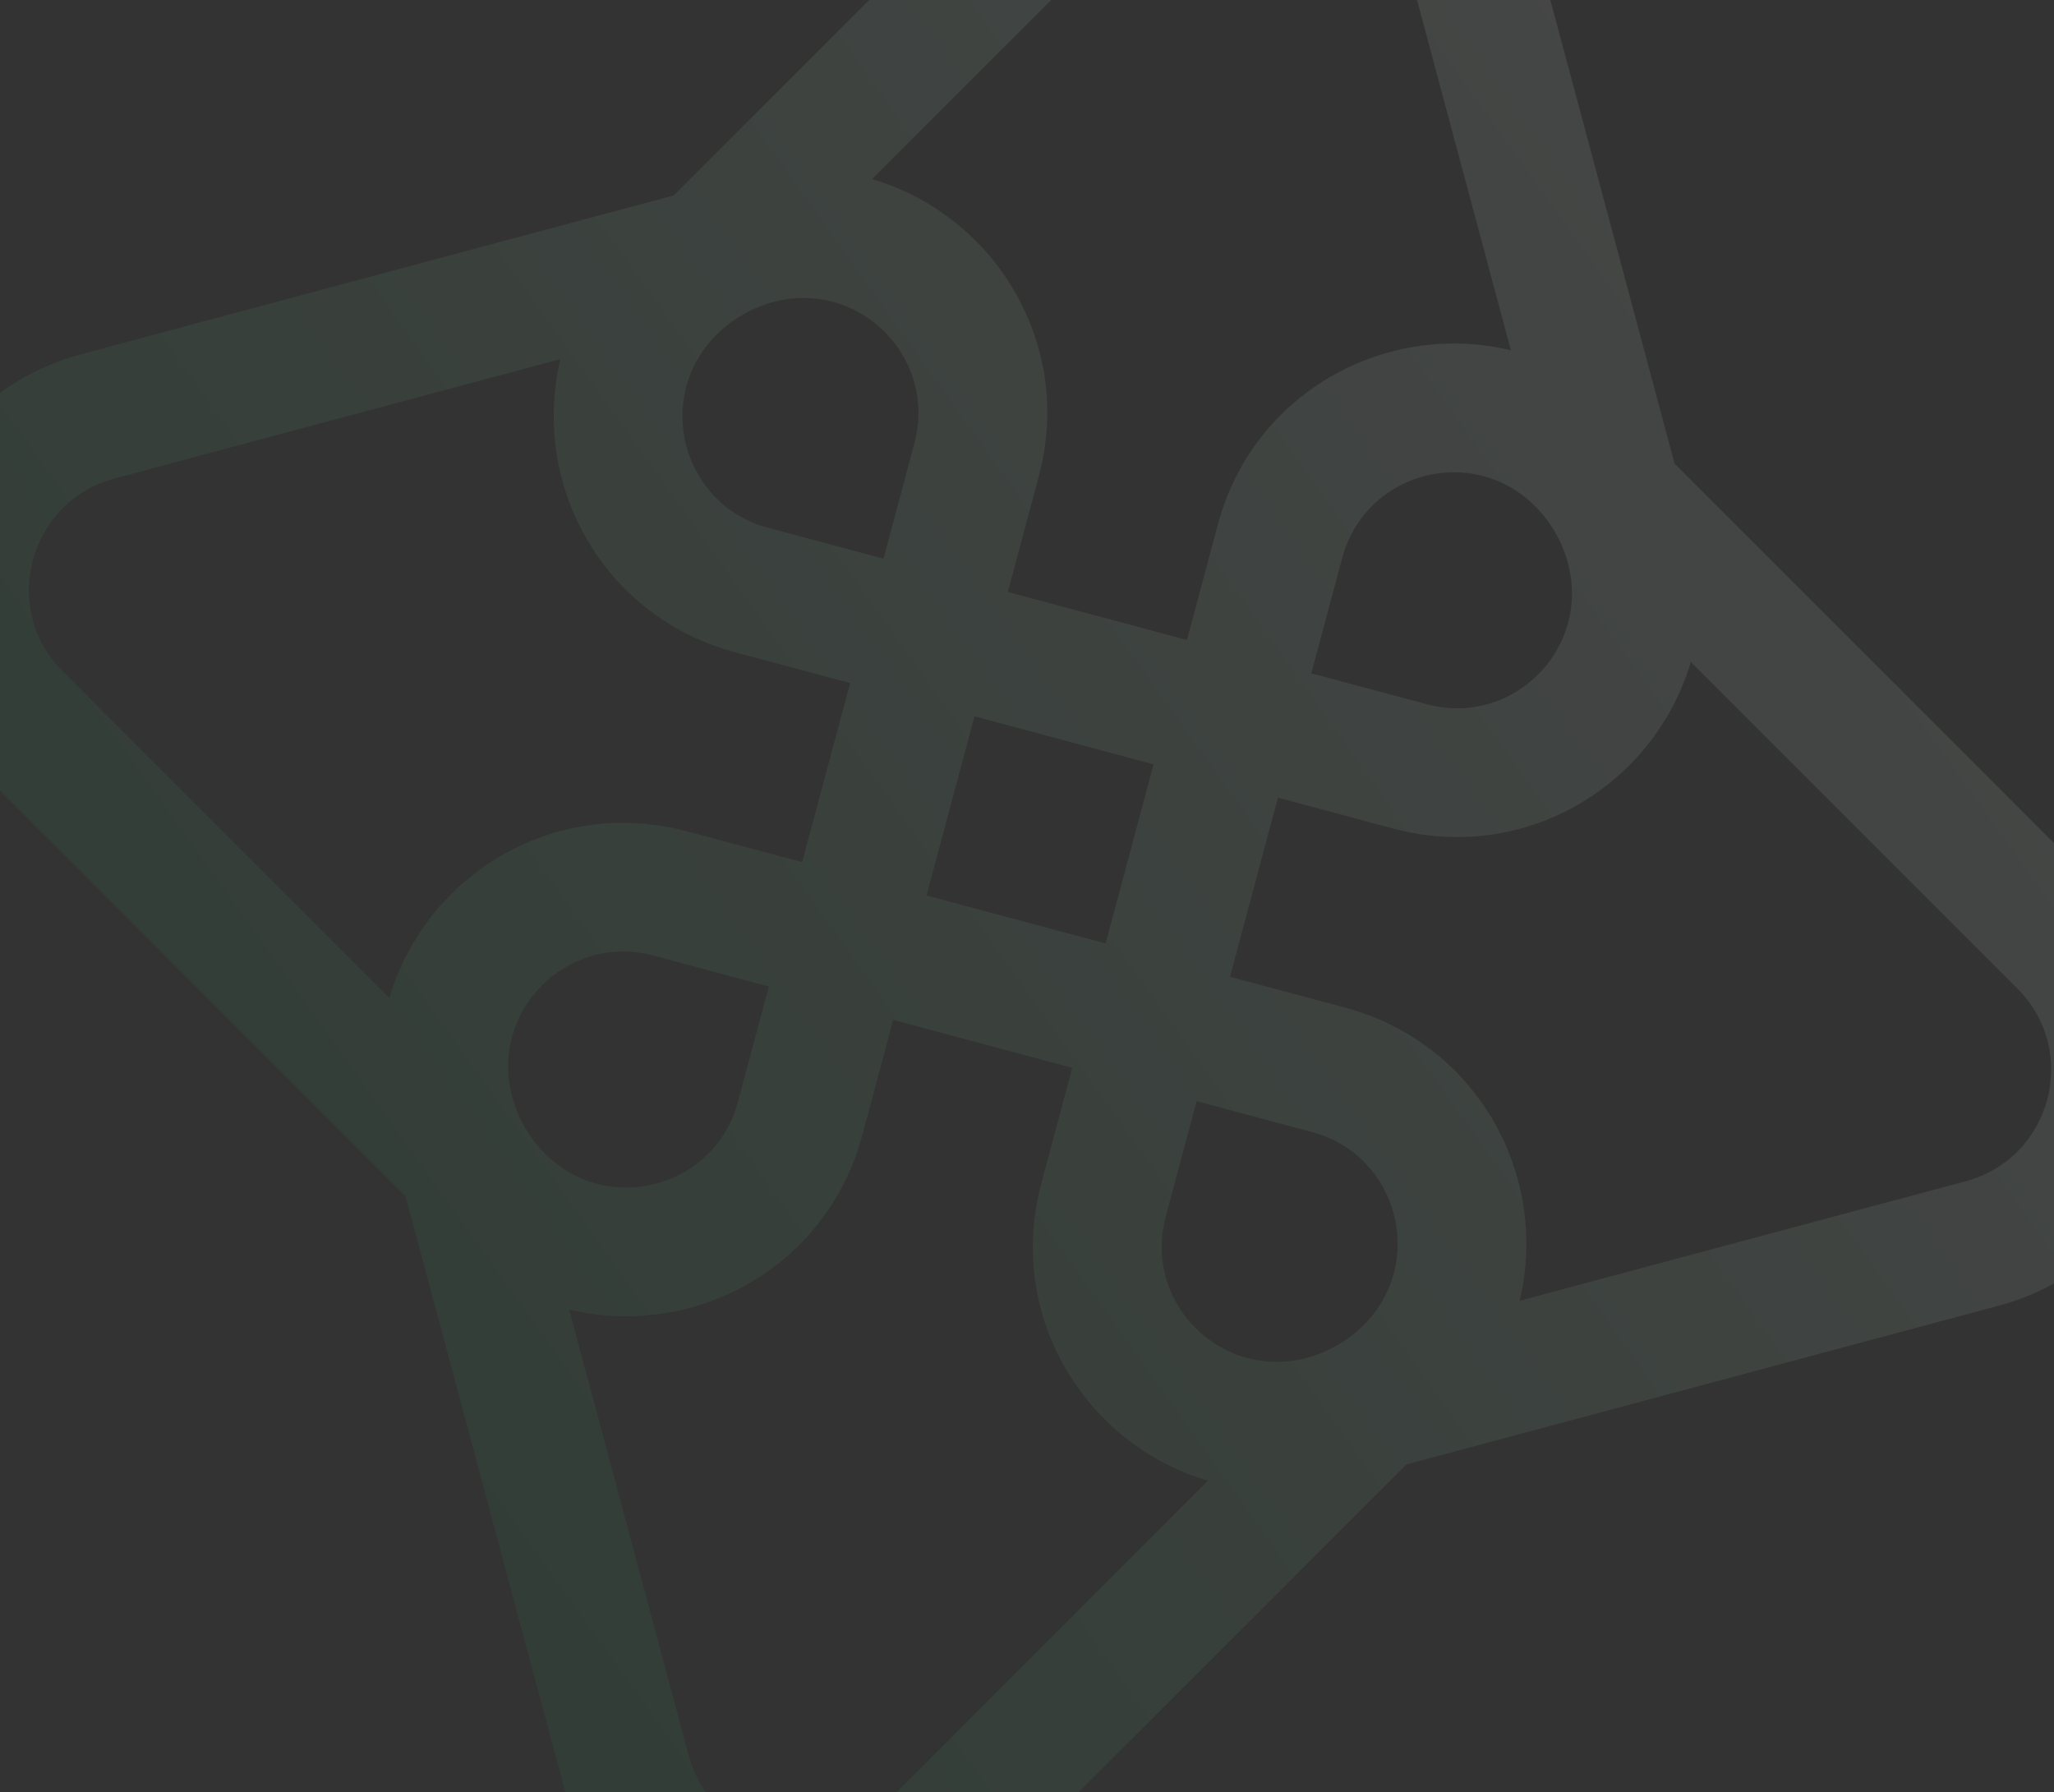 <svg width="557" height="486" viewBox="0 0 557 486" fill="none" xmlns="http://www.w3.org/2000/svg">
<rect x="0" y="0" width="557" height="486" fill="#333333" stroke="none"/>
<path opacity="0.1" d="M533.064 320.312L412.096 352.723C414.67 342.027 414.523 330.74 411.658 320.048C408.747 309.175 403.1 299.184 395.338 291.141C387.059 282.572 376.526 276.388 364.88 273.267L333.541 264.87L346.555 216.301L377.894 224.698C389.54 227.818 401.752 227.736 413.208 224.448C423.95 221.37 433.838 215.534 441.795 207.574C449.631 199.742 455.395 190.039 458.513 179.495L547.068 268.048C564.072 285.049 556.292 314.083 533.066 320.306M369.851 359.257C365.566 363.547 360.225 366.625 354.366 368.197C348.752 369.704 343.255 369.598 338.23 368.251C322.472 364.029 311.388 347.546 316.107 329.933L324.504 298.595L355.843 306.992C379.067 313.215 386.846 342.252 369.844 359.255M239.033 490.072C230.528 498.573 219.022 500.876 208.862 498.153C198.702 495.431 189.882 487.681 186.774 476.069L154.362 355.108C162.132 356.986 170.119 357.423 178.114 356.415C186.495 355.358 194.491 352.765 201.886 348.702C217.759 339.976 229.104 325.484 233.818 307.891L242.215 276.553L290.784 289.567L282.387 320.905C277.672 338.504 280.244 356.726 289.635 372.215C294.009 379.43 299.637 385.674 306.359 390.779C312.786 395.65 319.915 399.264 327.583 401.523L239.033 490.072ZM147.83 312.856C143.54 308.571 140.462 303.23 138.89 297.371C132.667 274.145 153.922 252.888 177.147 259.111L208.485 267.508L200.088 298.846C195.369 316.459 177.535 325.193 161.77 320.969C156.752 319.624 151.934 316.959 147.823 312.854M31.018 129.779L151.985 97.369C149.412 108.065 149.559 119.352 152.424 130.044C155.335 140.917 160.982 150.908 168.744 158.951C177.023 167.52 187.549 173.703 199.202 176.825L230.541 185.222L217.527 233.791L186.188 225.394C174.542 222.274 162.328 222.363 150.874 225.644C140.132 228.722 130.244 234.558 122.287 242.518C114.458 250.352 108.687 260.053 105.569 270.597L17.013 182.044C0.01 165.042 7.789 136.009 31.016 129.786M194.231 90.835C198.522 86.547 203.857 83.467 209.715 81.895C215.33 80.388 220.826 80.494 225.852 81.841C241.61 86.063 252.694 102.546 247.975 120.159L239.577 151.497L208.239 143.1C185.015 136.877 177.236 107.84 194.238 90.836M299.816 255.833L251.247 242.819L264.261 194.25L312.83 207.264L299.816 255.833ZM325.049 -39.98C333.554 -48.481 345.06 -50.784 355.22 -48.061C365.38 -45.339 374.198 -37.583 377.307 -25.977L409.72 94.984C401.948 93.113 393.962 92.669 385.968 93.677C377.587 94.734 369.591 97.327 362.196 101.39C346.323 110.116 334.978 124.608 330.264 142.201L321.867 173.539L273.297 160.525L281.695 129.186C286.41 111.588 283.838 93.366 274.446 77.877C270.073 70.662 264.445 64.418 257.716 59.312C251.291 54.433 244.16 50.827 236.494 48.561L325.044 -39.988L325.049 -39.98ZM425.192 152.72C431.415 175.947 410.16 197.204 386.935 190.981L355.597 182.584L363.994 151.246C368.713 133.633 386.547 124.899 402.312 129.123C407.33 130.468 412.148 133.133 416.259 137.238C420.547 141.529 423.626 146.864 425.199 152.722M589.2 274.075C586.319 262.516 580.286 251.896 571.761 243.37L454.106 125.71L411.037 -35.013C407.918 -46.664 401.735 -57.193 393.165 -65.468C385.123 -73.228 375.132 -78.872 364.263 -81.784C353.394 -84.697 341.913 -84.806 331.075 -82.105C319.516 -79.224 308.896 -73.19 300.37 -64.666L182.71 52.99L21.987 96.059C10.335 99.178 -0.193 105.36 -8.468 113.93C-16.228 121.973 -21.872 131.963 -24.785 142.832C-27.697 153.701 -27.806 165.182 -25.105 176.021C-22.224 187.58 -16.19 198.2 -7.666 206.725L109.99 324.386L153.059 485.108C156.178 496.76 162.36 507.289 170.93 515.563C178.971 523.33 188.963 528.968 199.832 531.88C210.701 534.792 222.182 534.902 233.021 532.2C244.58 529.319 255.2 523.286 263.725 514.761L381.386 397.106L542.108 354.037C553.76 350.918 564.289 344.735 572.563 336.165C580.33 328.125 585.968 318.132 588.88 307.263C591.792 296.394 591.902 284.913 589.2 274.075Z" fill="url(#paint0_linear_100_968)"/>
<defs>
<linearGradient id="paint0_linear_100_968" x1="543" y1="38.748" x2="-3" y2="428.748" gradientUnits="userSpaceOnUse">
<stop stop-color="white"/>
<stop offset="1" stop-color="#05843B"/>
</linearGradient>
</defs>
</svg>
